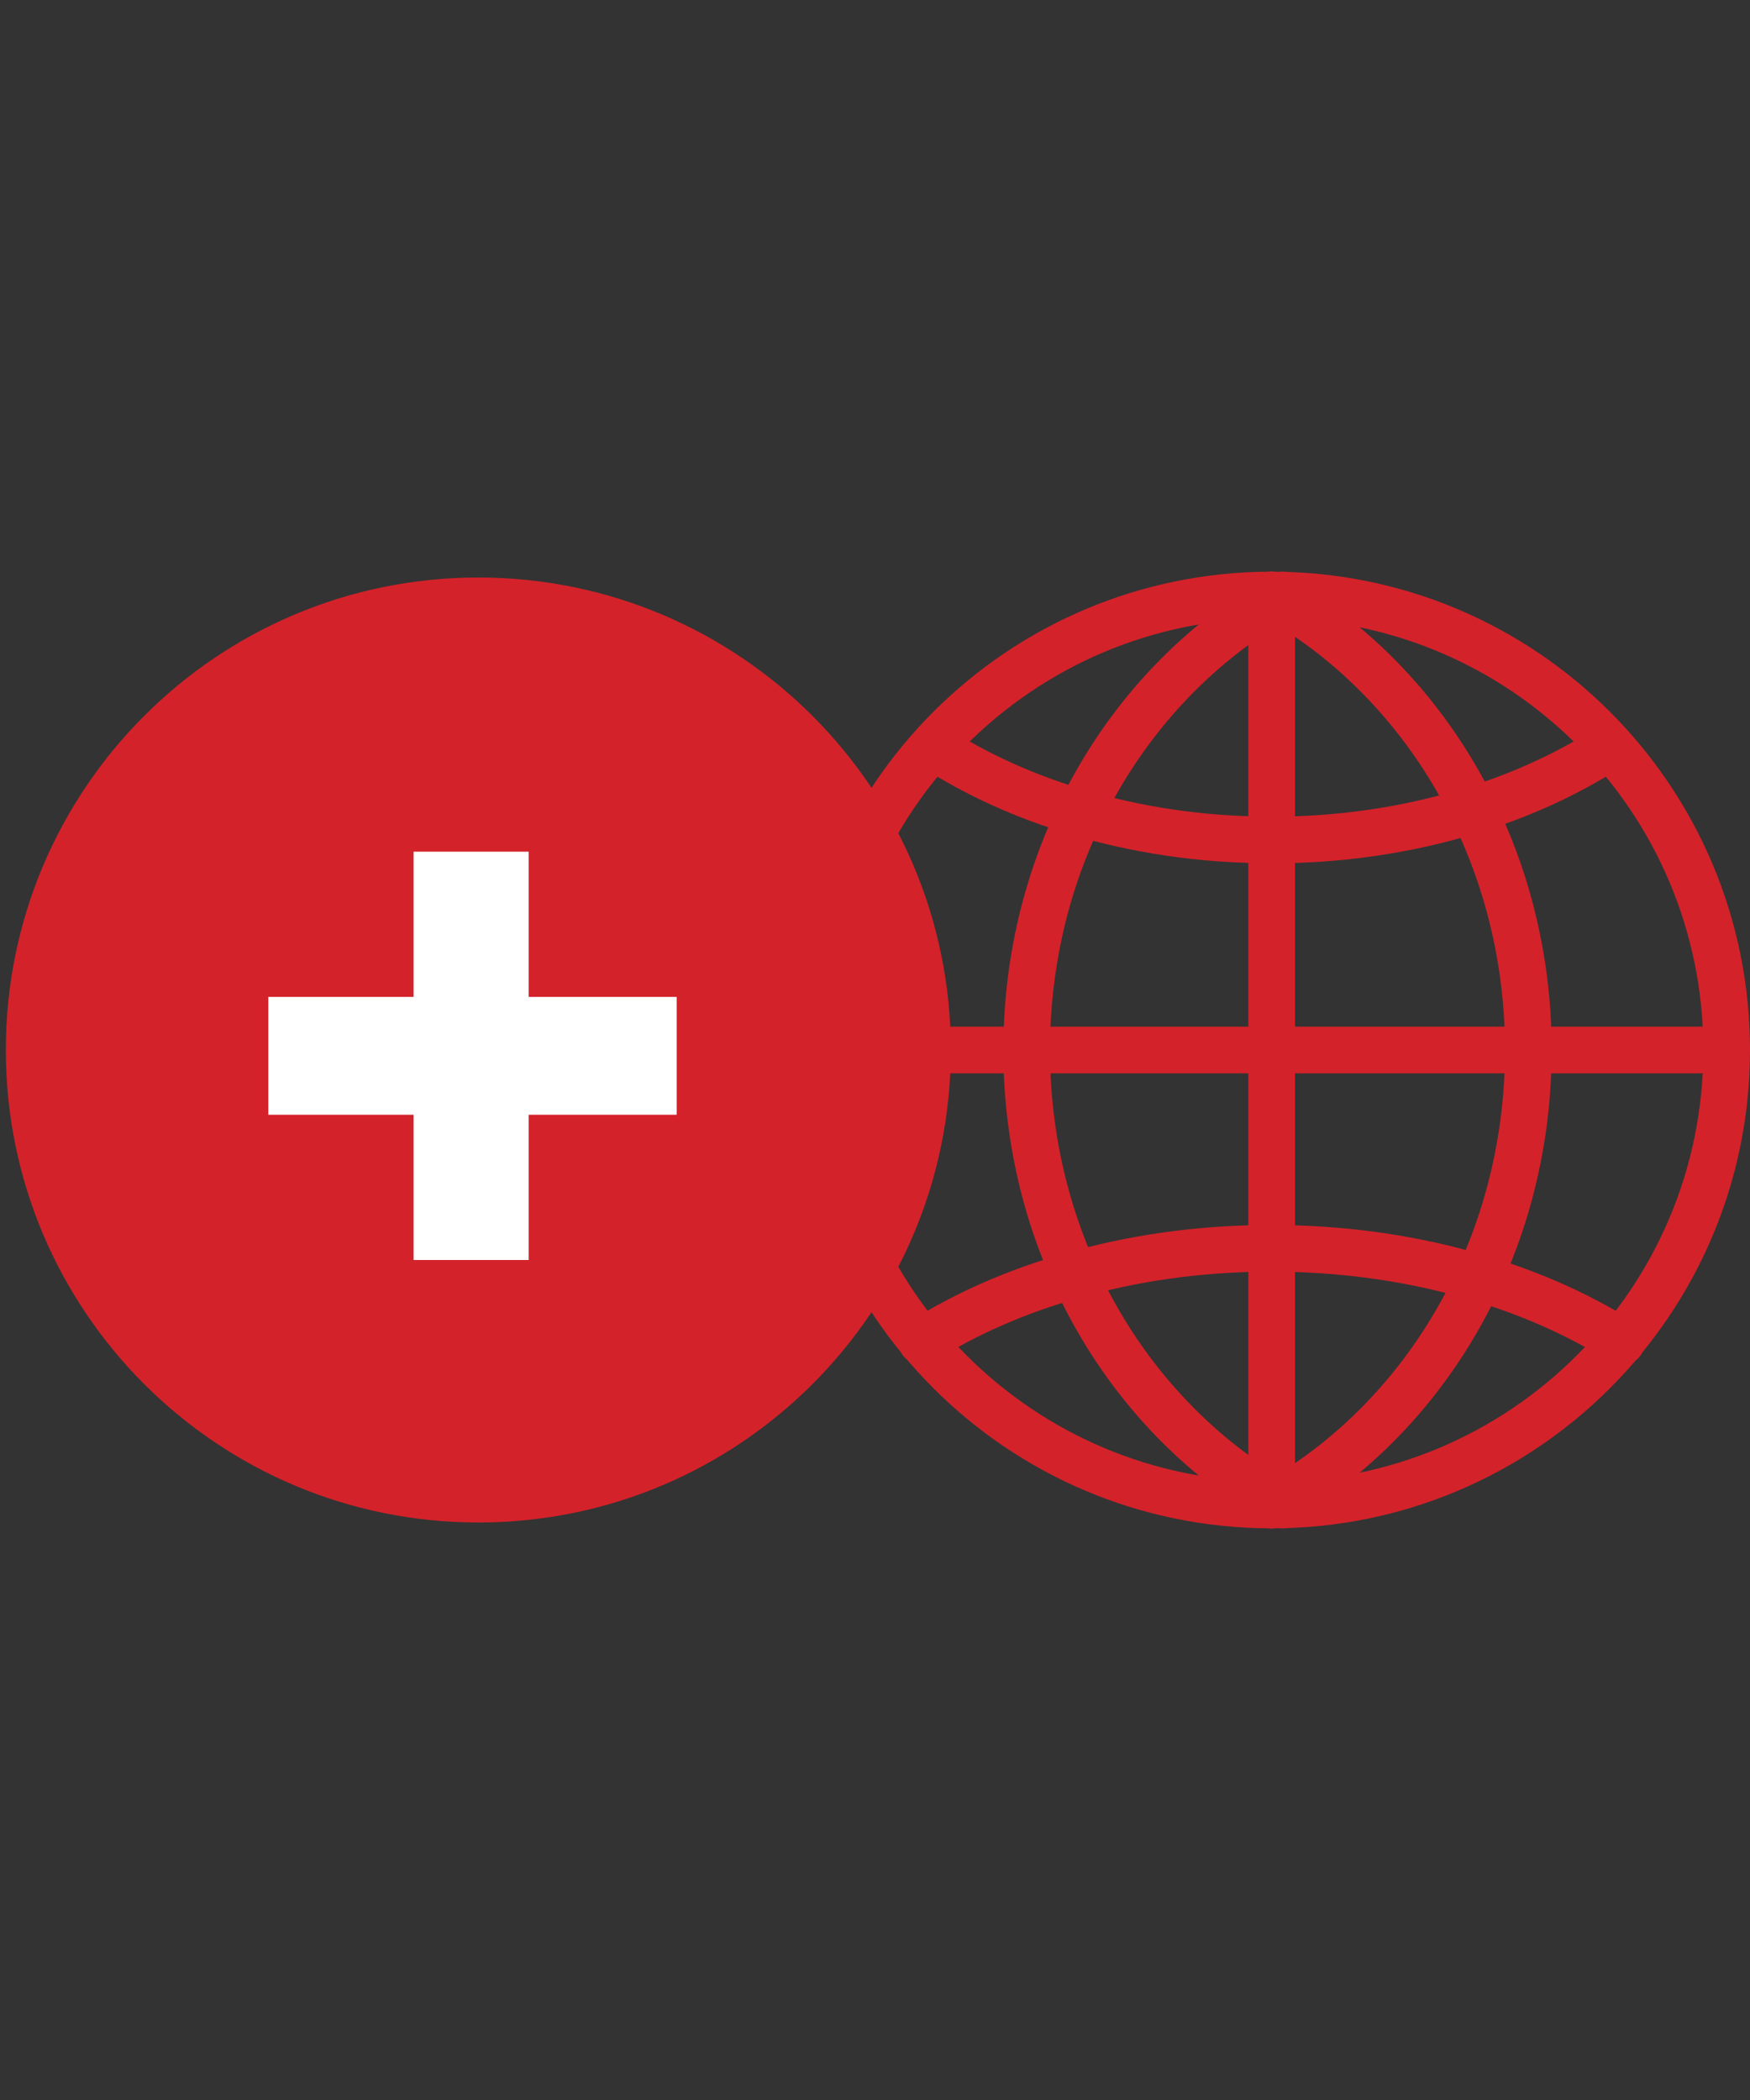 <svg width="150" height="180" viewBox="0 0 150 180" fill="none" xmlns="http://www.w3.org/2000/svg">
<rect x="0" y="0" width="150" height="180" fill="#333333" stroke="none"/>
<path d="M109 129C130.544 129 148 111.544 148 90C148 68.456 130.544 51 109 51C87.456 51 70 68.456 70 90C70 111.544 87.456 129 109 129Z" stroke="#D4222A" stroke-width="4" stroke-linecap="round" stroke-linejoin="round"/>
<path d="M41 129C62.544 129 80 111.544 80 90C80 68.456 62.544 51 41 51C19.456 51 2 68.456 2 90C2 111.544 19.456 129 41 129Z" fill="#D3222A" stroke="#D4222A" stroke-width="3" stroke-linecap="round" stroke-linejoin="round"/>
<path d="M110 129C96.95 121.753 88 107.032 88 90C88 72.968 96.95 58.247 110 51" stroke="#D4222A" stroke-width="4" stroke-linecap="round" stroke-linejoin="round"/>
<path d="M109 51C122.053 58.247 131 73.008 131 90C131 106.992 122.053 121.753 109 129" stroke="#D4222A" stroke-width="4" stroke-linecap="round" stroke-linejoin="round"/>
<path d="M138 64C134.152 66.497 129.668 68.497 124.755 69.873C119.871 71.249 114.558 72 109 72C108.834 72 108.678 72 108.512 71.989C102.866 71.958 97.474 71.132 92.551 69.672C87.912 68.307 83.663 66.381 80 64" stroke="#D4222A" stroke-width="4" stroke-linecap="round" stroke-linejoin="round"/>
<path d="M79 114.99C82.749 112.62 87.103 110.696 91.893 109.339C97 107.861 102.613 107.041 108.504 107C108.673 107 108.831 107 109 107C114.792 107 120.326 107.759 125.393 109.147C130.461 110.514 135.073 112.519 139 115" stroke="#D4222A" stroke-width="4" stroke-linecap="round" stroke-linejoin="round"/>
<path d="M109 129V51" stroke="#D4222A" stroke-width="4" stroke-linecap="round" stroke-linejoin="round"/>
<path d="M70 90H148" stroke="#D4222A" stroke-width="4" stroke-linecap="round" stroke-linejoin="round"/>
<path d="M35.45 85.45V73H45.315V85.45H58V95.55H45.315V108H35.45V95.55H23V85.45H35.45Z" fill="white"/>
</svg>
